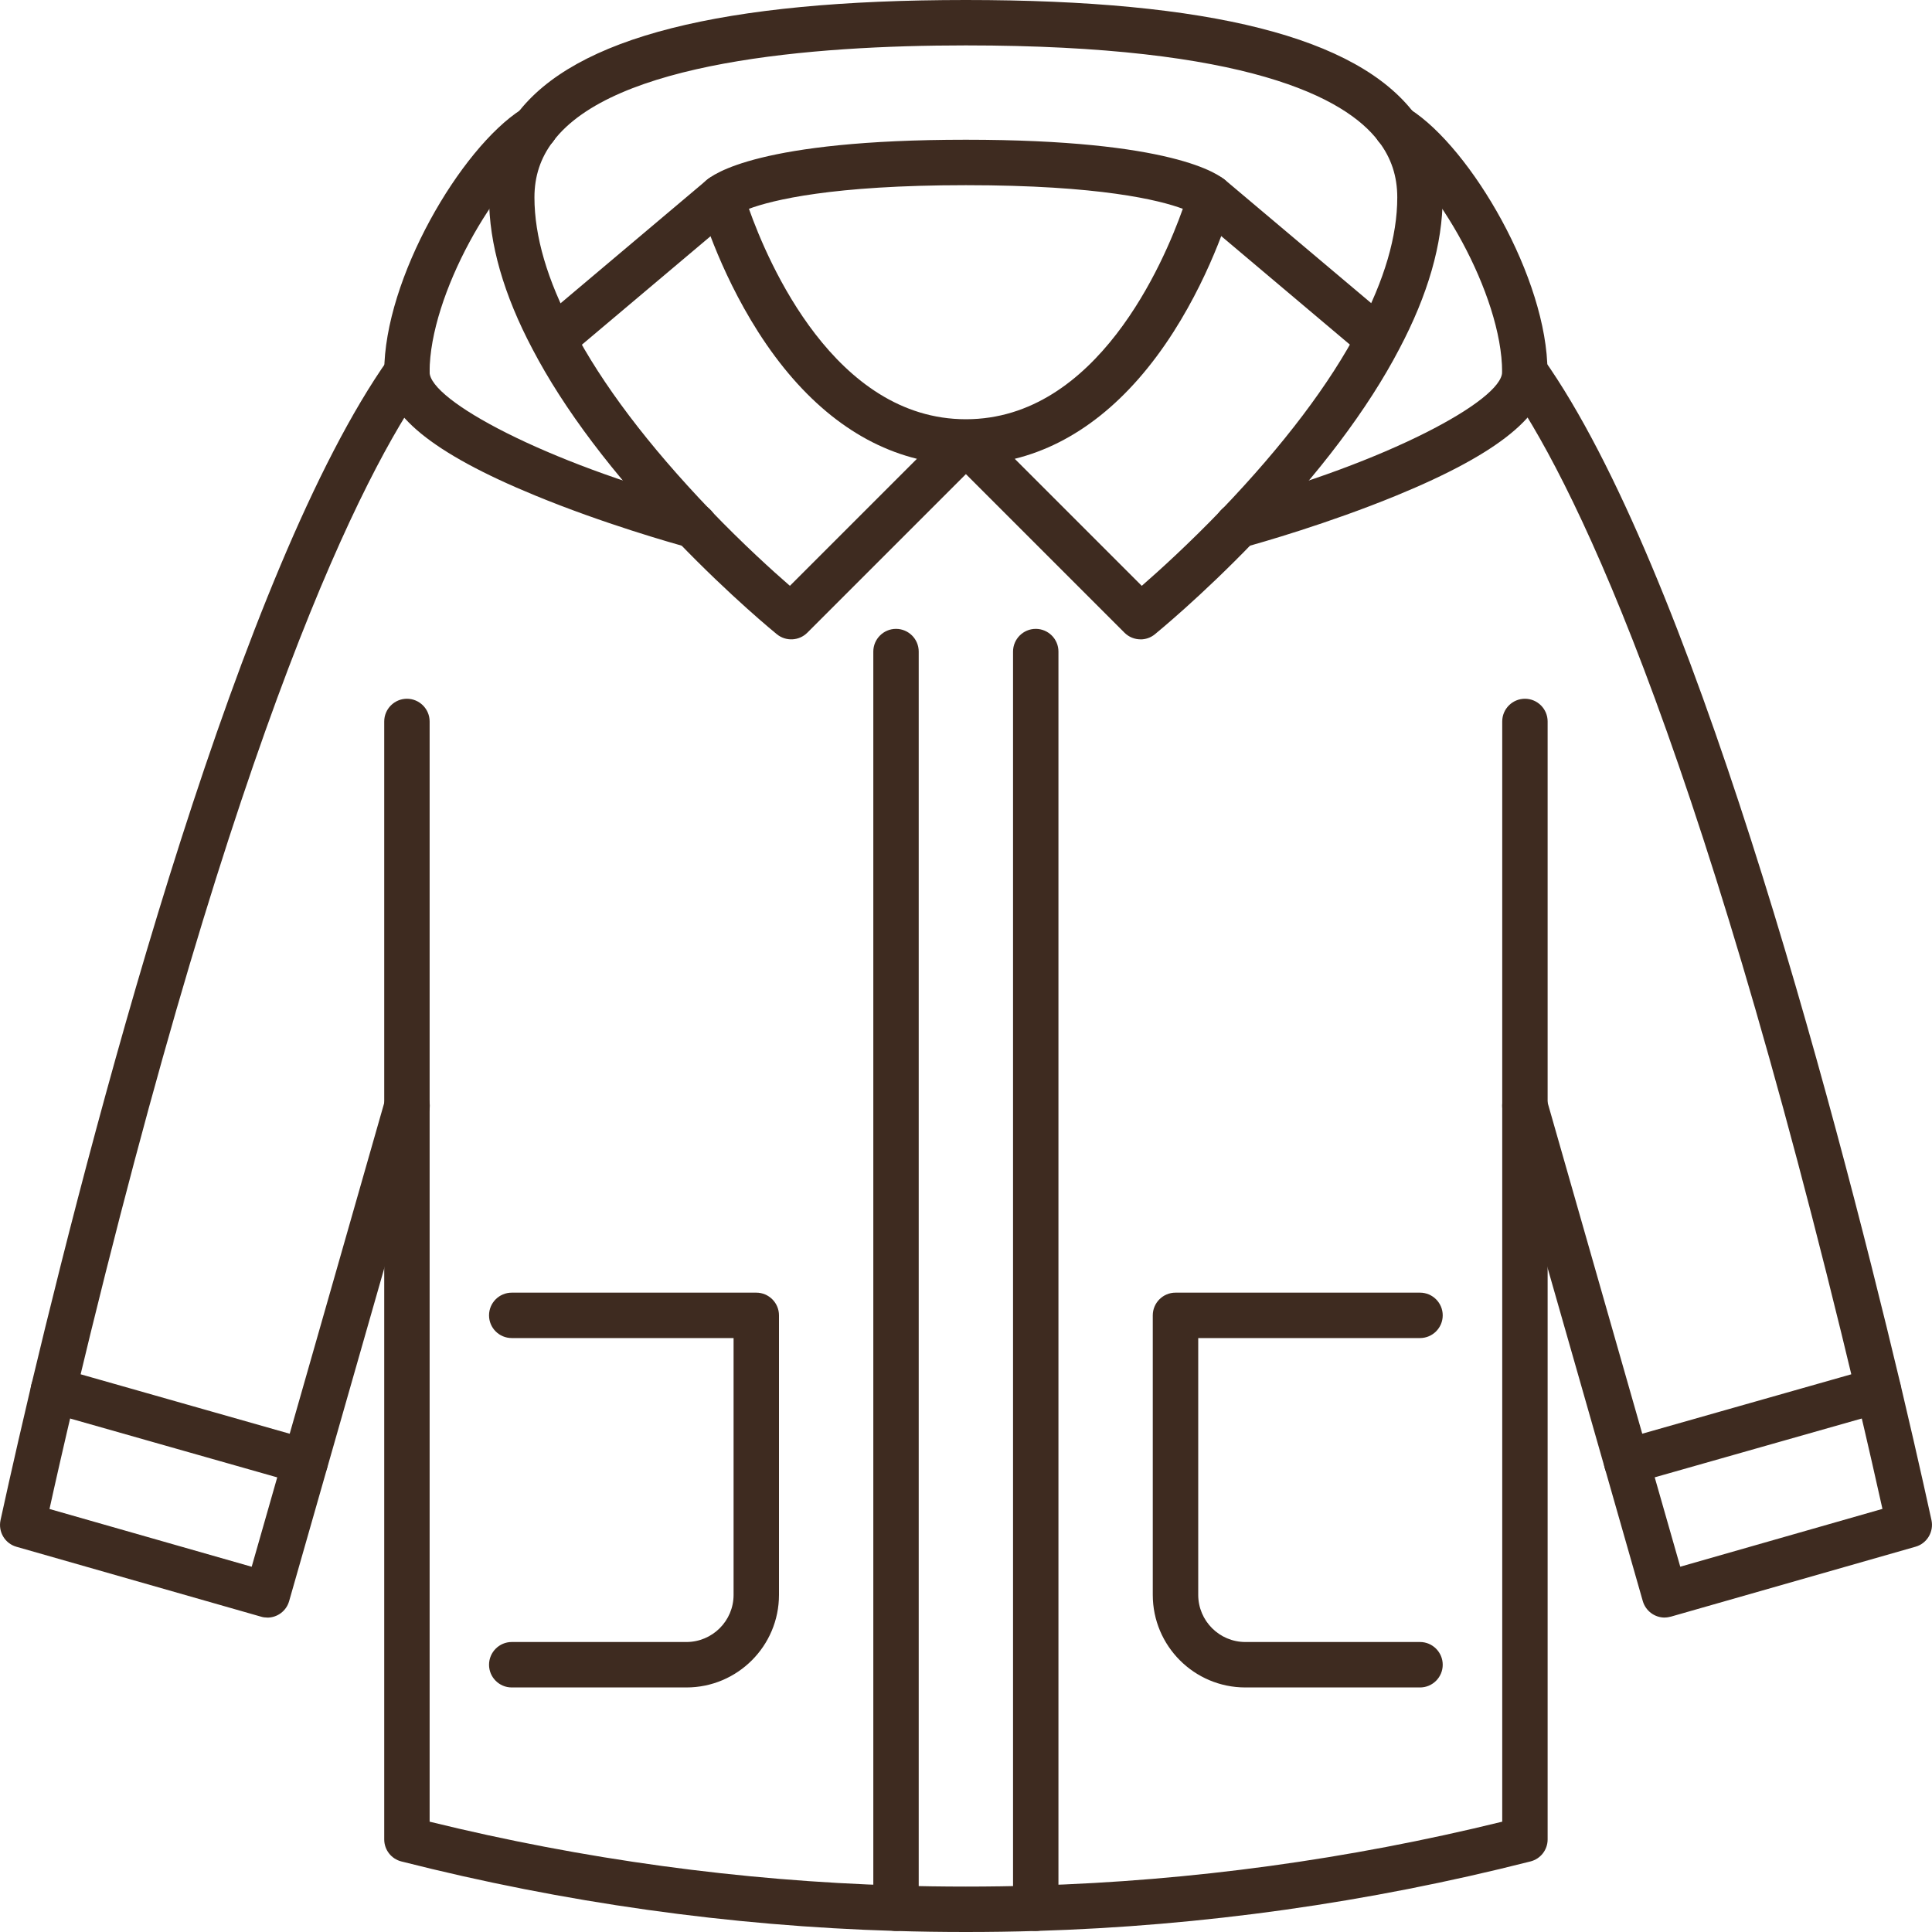 <svg width="40" height="40" viewBox="0 0 40 40" fill="none" xmlns="http://www.w3.org/2000/svg">
<g clip-path="url(#clip0_30_820)">
<path d="M28.475 7.436C28.368 7.436 28.261 7.4 28.172 7.324L24.759 4.445C24.56 4.278 24.534 3.981 24.702 3.783C24.87 3.585 25.166 3.559 25.365 3.727L28.779 6.605C28.977 6.773 29.003 7.07 28.835 7.268C28.742 7.378 28.609 7.434 28.475 7.434V7.436Z" fill="#3E2B20"/>
<path d="M11.521 7.436C11.388 7.436 11.255 7.379 11.161 7.269C10.993 7.071 11.019 6.775 11.217 6.607L14.631 3.728C14.829 3.56 15.126 3.586 15.293 3.784C15.461 3.983 15.435 4.279 15.237 4.447L11.823 7.326C11.735 7.4 11.628 7.437 11.521 7.437V7.436Z" fill="#3E2B20"/>
<path d="M23.614 13.237C23.493 13.237 23.373 13.191 23.282 13.1L19.998 9.816L16.714 13.1C16.543 13.27 16.273 13.283 16.086 13.133C16.049 13.102 15.139 12.363 14.025 11.206C12.68 9.803 11.671 8.464 11.025 7.228C10.429 6.102 10.125 5.045 10.125 4.088C10.125 3.446 10.317 2.866 10.698 2.365C10.854 2.159 11.149 2.118 11.356 2.274C11.563 2.43 11.603 2.726 11.447 2.932C11.19 3.271 11.065 3.65 11.065 4.088C11.065 4.89 11.331 5.8 11.857 6.791C12.463 7.951 13.42 9.217 14.702 10.555C15.386 11.267 15.999 11.821 16.354 12.129L18.984 9.499C17.728 9.189 16.606 8.297 15.697 6.872C14.861 5.561 14.496 4.268 14.481 4.213C14.434 4.045 14.483 3.864 14.611 3.745C14.761 3.604 15.729 2.893 19.996 2.893C24.264 2.893 25.232 3.602 25.382 3.745C25.509 3.866 25.558 4.045 25.512 4.213C25.498 4.268 25.133 5.561 24.296 6.872C23.386 8.297 22.263 9.189 21.009 9.499L23.639 12.129C23.995 11.819 24.607 11.265 25.292 10.553C26.574 9.215 27.532 7.949 28.136 6.792C28.663 5.798 28.929 4.89 28.929 4.088C28.929 3.65 28.805 3.272 28.547 2.932C28.391 2.726 28.431 2.43 28.638 2.274C28.845 2.118 29.14 2.159 29.296 2.365C29.677 2.867 29.869 3.446 29.869 4.088C29.869 5.045 29.565 6.102 28.968 7.23C28.323 8.464 27.314 9.803 25.969 11.206C24.854 12.365 23.945 13.102 23.908 13.134C23.821 13.204 23.717 13.238 23.613 13.238L23.614 13.237ZM15.506 4.323C15.897 5.427 17.281 8.68 19.998 8.68C22.715 8.68 24.097 5.428 24.489 4.323C24.005 4.143 22.768 3.834 19.998 3.834C17.228 3.834 15.991 4.143 15.506 4.323Z" fill="#3E2B20"/>
<path d="M28.916 3.11C28.774 3.11 28.632 3.047 28.54 2.924C27.855 2.02 25.819 0.94 19.996 0.94C16.784 0.94 12.693 1.285 11.453 2.924C11.297 3.131 11.002 3.173 10.795 3.015C10.588 2.859 10.546 2.563 10.704 2.357C11.903 0.771 14.942 0 19.996 0C25.051 0 28.091 0.771 29.289 2.357C29.445 2.563 29.405 2.859 29.198 3.015C29.113 3.078 29.014 3.11 28.914 3.11H28.916Z" fill="#3E2B20"/>
<path d="M25.618 11.356C25.359 11.356 25.148 11.145 25.148 10.886C25.148 10.698 25.257 10.536 25.416 10.461C25.447 10.445 25.479 10.433 25.512 10.425C28.71 9.575 31.1 8.288 31.1 7.703C31.1 6.106 29.711 3.687 28.676 3.047C28.644 3.026 28.613 3.003 28.587 2.977C28.499 2.892 28.444 2.772 28.444 2.64C28.444 2.381 28.655 2.17 28.914 2.17C29.02 2.17 29.118 2.206 29.198 2.265C30.458 3.07 32.039 5.769 32.039 7.703C32.039 8.57 31.045 9.383 28.911 10.26C27.498 10.841 26.072 11.245 25.798 11.32C25.741 11.343 25.678 11.356 25.616 11.356H25.618Z" fill="#3E2B20"/>
<path d="M14.378 11.356C14.316 11.356 14.253 11.343 14.196 11.32C13.922 11.245 12.494 10.841 11.083 10.26C8.949 9.383 7.955 8.57 7.955 7.703C7.955 5.769 9.536 3.071 10.796 2.265C10.876 2.206 10.974 2.17 11.08 2.17C11.339 2.17 11.55 2.381 11.55 2.64C11.55 2.773 11.495 2.892 11.407 2.977C11.38 3.003 11.352 3.026 11.318 3.047C10.283 3.687 8.894 6.106 8.894 7.703C8.894 8.288 11.284 9.575 14.482 10.425C14.515 10.433 14.547 10.446 14.578 10.461C14.737 10.536 14.847 10.698 14.847 10.886C14.847 11.145 14.635 11.356 14.376 11.356H14.378Z" fill="#3E2B20"/>
<path d="M34.464 33.49C34.26 33.49 34.072 33.355 34.012 33.148L31.119 23.022C31.048 22.772 31.193 22.513 31.442 22.44C31.692 22.369 31.951 22.514 32.023 22.763L34.788 32.437L38.974 31.24C38.871 30.775 38.685 29.951 38.434 28.887C35.089 14.873 32.459 9.768 31.189 7.972C31.038 7.76 31.089 7.468 31.301 7.317C31.513 7.167 31.806 7.217 31.957 7.43C35.006 11.741 37.898 22.588 39.35 28.67C39.752 30.369 39.986 31.462 39.989 31.472C40.041 31.713 39.897 31.955 39.66 32.023L34.597 33.47C34.553 33.481 34.51 33.489 34.468 33.489L34.464 33.49Z" fill="#3E2B20"/>
<path d="M5.532 33.49C5.489 33.49 5.445 33.484 5.403 33.471L0.34 32.024C0.102 31.956 -0.041 31.716 0.011 31.473C0.014 31.462 0.248 30.371 0.649 28.672C2.101 22.589 4.991 11.744 8.042 7.431C8.192 7.219 8.486 7.169 8.697 7.318C8.91 7.469 8.959 7.761 8.81 7.974C7.54 9.769 4.91 14.874 1.564 28.889C1.313 29.953 1.127 30.774 1.025 31.242L5.211 32.438L7.975 22.764C8.046 22.514 8.307 22.369 8.557 22.442C8.807 22.513 8.952 22.773 8.88 23.023L5.986 33.15C5.927 33.357 5.739 33.491 5.535 33.491L5.532 33.49Z" fill="#3E2B20"/>
<path d="M33.675 30.734C33.469 30.734 33.281 30.599 33.224 30.392C33.153 30.142 33.297 29.883 33.548 29.812L38.763 28.33C39.013 28.257 39.272 28.403 39.343 28.654C39.413 28.904 39.269 29.163 39.019 29.234L33.804 30.716C33.76 30.728 33.717 30.734 33.675 30.734Z" fill="#3E2B20"/>
<path d="M6.32 30.734C6.278 30.734 6.235 30.728 6.192 30.716L0.977 29.234C0.727 29.163 0.582 28.902 0.653 28.654C0.724 28.403 0.984 28.259 1.233 28.329L6.448 29.812C6.698 29.883 6.843 30.144 6.772 30.392C6.712 30.599 6.524 30.734 6.32 30.734Z" fill="#3E2B20"/>
<path d="M19.998 40C19.51 40 19.021 39.993 18.537 39.978C15.11 39.876 11.67 39.393 8.309 38.539C8.101 38.486 7.955 38.299 7.955 38.083V14.937C7.955 14.678 8.166 14.467 8.425 14.467C8.684 14.467 8.895 14.678 8.895 14.937V37.716C12.076 38.497 15.328 38.941 18.566 39.038C19.516 39.067 20.479 39.067 21.431 39.038C24.669 38.941 27.921 38.497 31.102 37.716V14.937C31.102 14.678 31.313 14.467 31.572 14.467C31.831 14.467 32.042 14.678 32.042 14.937V38.083C32.042 38.299 31.896 38.486 31.687 38.539C28.327 39.393 24.886 39.876 21.46 39.978C20.976 39.993 20.488 40 19.999 40H19.998Z" fill="#3E2B20"/>
<path d="M21.444 39.978C21.185 39.978 20.974 39.767 20.974 39.508V13.49C20.974 13.231 21.185 13.02 21.444 13.02C21.703 13.02 21.914 13.231 21.914 13.49V39.508C21.914 39.767 21.703 39.978 21.444 39.978Z" fill="#3E2B20"/>
<path d="M18.551 39.978C18.292 39.978 18.081 39.767 18.081 39.508V13.49C18.081 13.231 18.292 13.02 18.551 13.02C18.81 13.02 19.021 13.231 19.021 13.49V39.508C19.021 39.767 18.81 39.978 18.551 39.978Z" fill="#3E2B20"/>
<path d="M29.4 34.937H25.784C24.726 34.937 23.867 34.078 23.867 33.02V27.233C23.867 26.974 24.078 26.763 24.337 26.763H29.4C29.659 26.763 29.87 26.974 29.87 27.233C29.87 27.492 29.659 27.703 29.4 27.703H24.808V33.02C24.808 33.558 25.246 33.996 25.784 33.996H29.4C29.659 33.996 29.87 34.208 29.87 34.467C29.87 34.726 29.659 34.937 29.4 34.937Z" fill="#3E2B20"/>
<path d="M14.211 34.937H10.595C10.336 34.937 10.125 34.726 10.125 34.467C10.125 34.208 10.336 33.996 10.595 33.996H14.211C14.75 33.996 15.188 33.558 15.188 33.02V27.703H10.595C10.336 27.703 10.125 27.494 10.125 27.233C10.125 26.973 10.336 26.763 10.595 26.763H15.658C15.917 26.763 16.128 26.974 16.128 27.233V33.02C16.128 34.078 15.269 34.937 14.211 34.937Z" fill="#3E2B20"/>
</g>
<defs>
<clipPath id="clip0_30_820">
<rect width="40" height="40" fill="white"/>
</clipPath>
</defs>
</svg>
